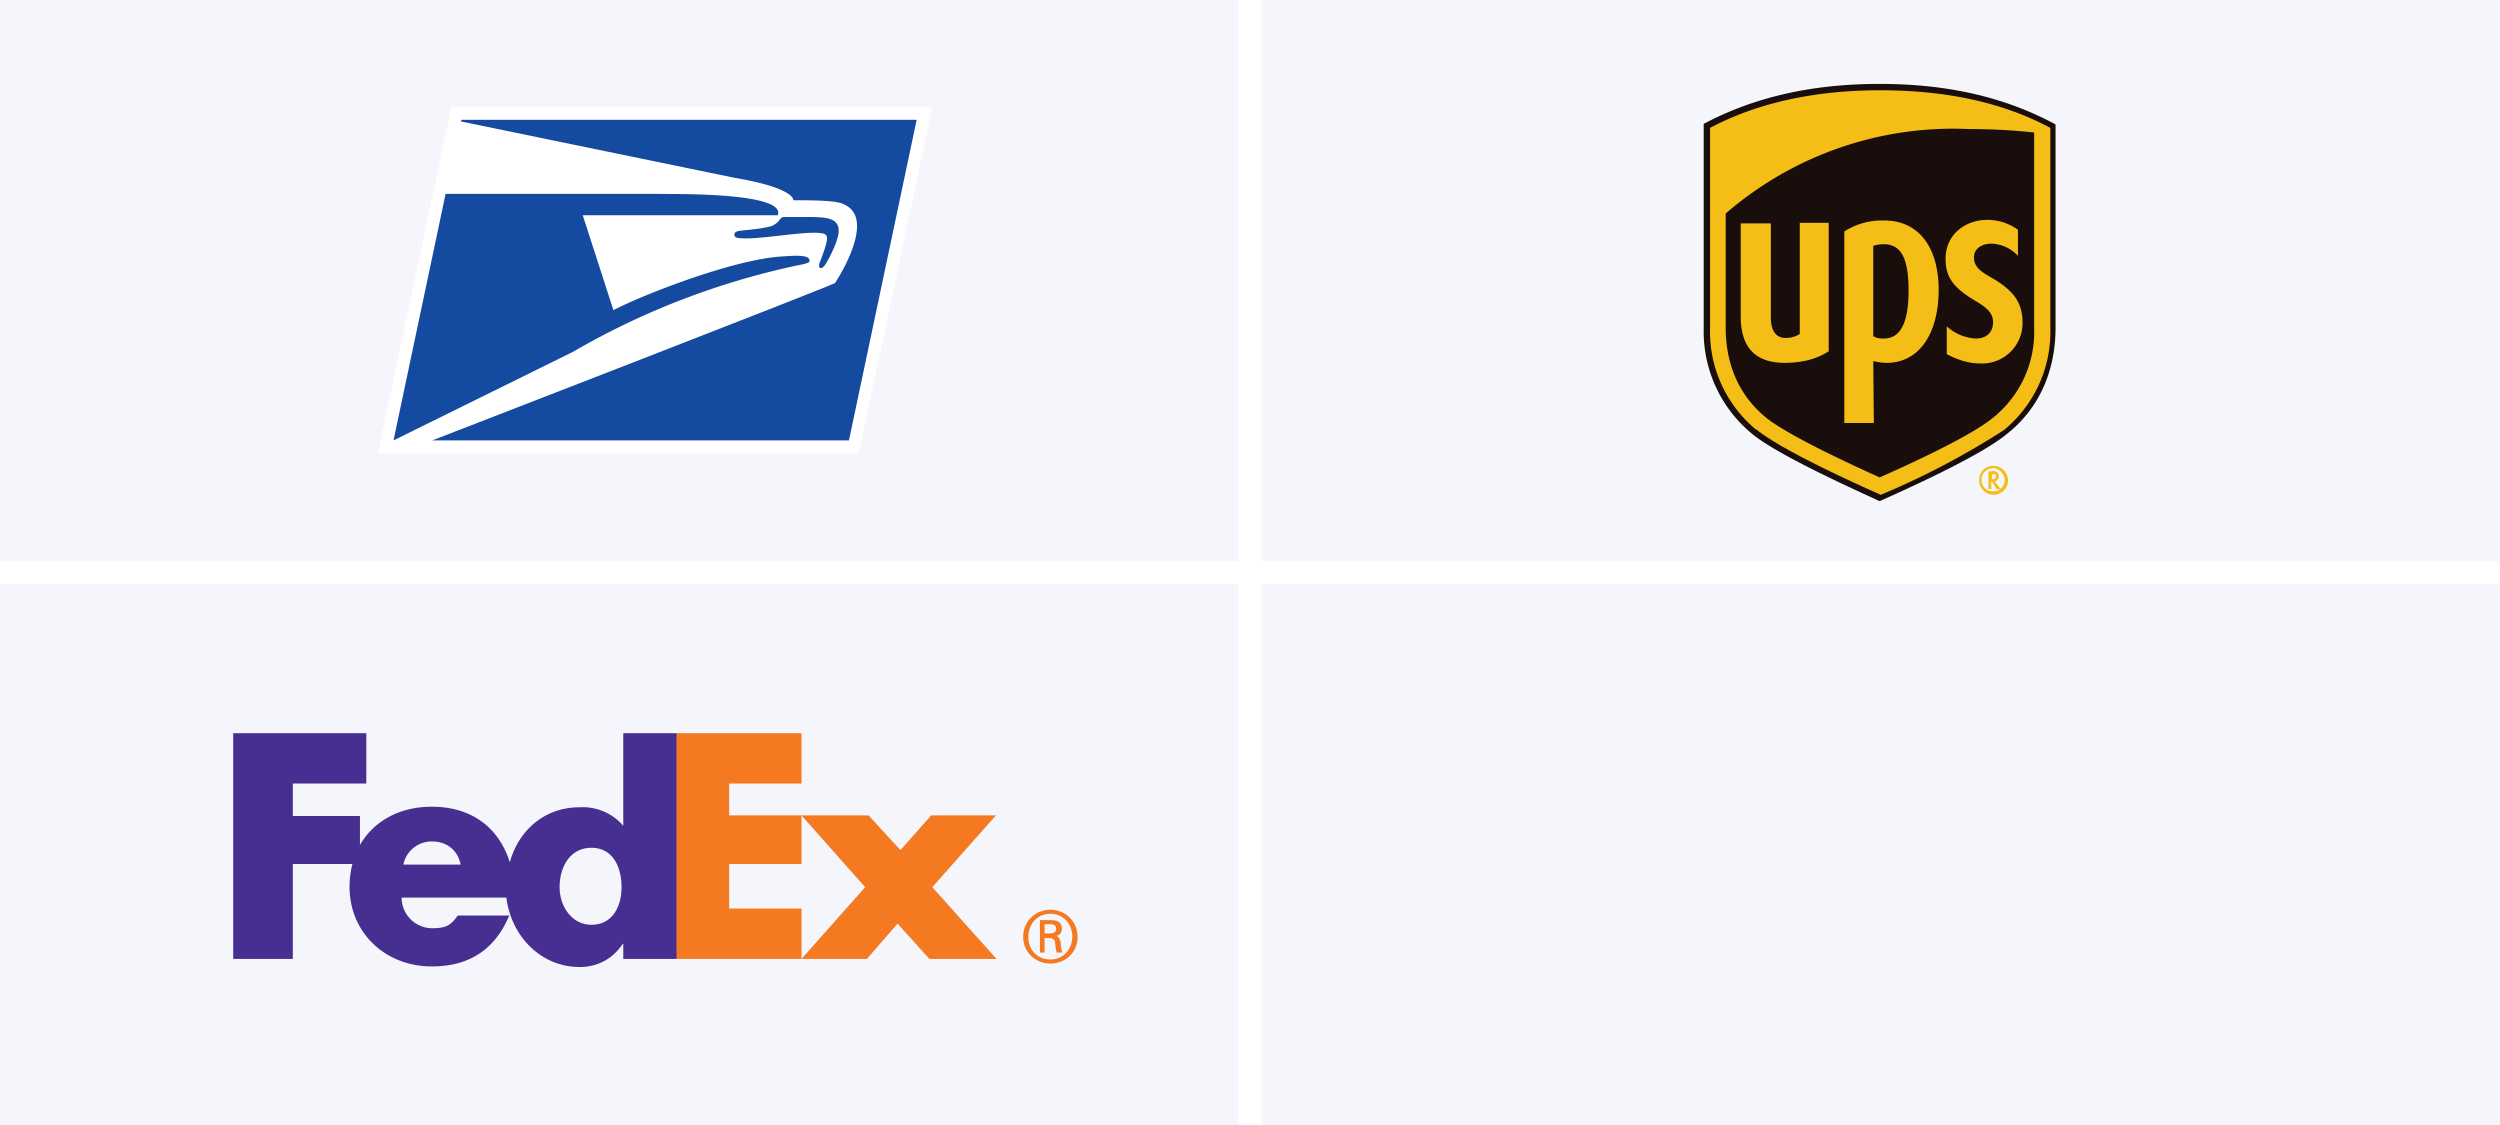 <svg id="Layer_1" data-name="Layer 1" xmlns="http://www.w3.org/2000/svg" viewBox="0 0 432 194.4"><defs><style>.cls-3{fill-rule:evenodd;fill:#144ba0}</style></defs><path style="fill:#f5f6fb" d="M0 0h432v194.4H0z"/><path style="fill-rule:evenodd;fill:#fff" d="m148.4 78.3 12.7-59.8H78L65.3 78.3h83.1z"/><path class="cls-3" d="m79.7 21 47.1 9.7c10.7 1.8 10.3 3.9 10.3 3.9 7.5 0 8.4.3 9.7 1.3 4 3.3-2.5 13-2.5 13-.9.6-69.6 27.2-69.6 27.2h72l11.7-55.4H79.7v.3Z"/><path class="cls-3" d="M133.5 39c-1 .4-3.7.7-5 .8-1.2.1-1.6.3-1.6.7 0 .5.2.7 2 .7 4 0 11.3-1.5 13.5-.8 1.1.3.2 2.4-.8 5.1-.3 1 .4 1 .8.5.4-.4 2.3-3.9 2.5-5.7.3-2.5-1.8-2.8-4.8-2.8h-4.7c-.2 0-.4.1-.7.5-.3.4-.5.6-1.2 1Z"/><path class="cls-3" d="m77 33.5-9 42.6 31-15.3a131.9 131.9 0 0 1 38.6-14.9c1.6-.3 2.3-.5 2.3-.8 0-1-1.7-1-4.5-.8-8.5.4-24.7 6.8-29.4 9.3l-5.3-16.4h33.7c1.6-4.2-20-3.6-20.6-3.7H77Z"/><path d="M185.3 161.9c0-2.3-1.6-4-3.8-4s-3.8 1.7-3.8 4 1.6 3.9 3.8 3.9 3.8-1.7 3.8-4Zm-4.8.2v2.5h-.8V159h2c1.2 0 1.8.5 1.8 1.5 0 .7-.5 1.2-1 1.2.5.2.7.6.8 1.3 0 .5.1 1.4.3 1.6h-1c-.2-.5-.2-1.3-.3-1.9-.2-.5-.5-.6-1-.6h-.8Zm1-.8c.8 0 1-.4 1-.8s-.2-.8-1-.8h-1v1.6h1Zm-4.7.6c0-2.8 2.2-4.7 4.7-4.7s4.7 1.9 4.7 4.7-2.2 4.6-4.7 4.6-4.7-1.9-4.7-4.6Zm-16.2 3.8-5.5-6.1-5.3 6.1h-11.3l11-12.4-11-12.4h11.6l5.5 6 5.3-6h11.2l-11 12.4 11.1 12.4h-11.6zm-43.8 0v-39h21.7v8.7H126v5.5h12.5v8.4H126v7.7h12.5v8.7h-21.7z" style="fill:#f47920"/><path d="M107.7 126.7v16a9.2 9.2 0 0 0-7.6-3.2c-6 0-10.5 4-12 9.5-1.9-6-6.6-9.6-13.5-9.6-5.6 0-10 2.5-12.4 6.6v-5H50.6v-5.6h12.7v-8.7h-23v39h10.3v-16.4h10.3a16 16 0 0 0-.5 3.9c0 8.1 6.3 13.8 14.2 13.8 6.7 0 11-3.1 13.4-8.8h-8.9c-1.2 1.7-2 2.2-4.5 2.2a5.3 5.3 0 0 1-5.2-5.3h18.1c.8 6.5 5.8 12 12.7 12 3 0 5.7-1.4 7.4-4h.1v2.6h9.2v-39h-9.2Zm-38 22.7a5 5 0 0 1 4.9-4c2.6 0 4.5 1.5 5 4h-10Zm32.5 10.4c-3.4 0-5.5-3.2-5.5-6.5 0-3.5 1.8-6.8 5.5-6.8s5.2 3.3 5.2 6.8c0 3.4-1.6 6.5-5.2 6.5Z" style="fill:#472f92"/><path d="M324.8 86.6c-3-1.4-17.4-7.8-22-11.6a22.9 22.9 0 0 1-8.4-18.3V21.4c8.7-4.6 18.6-6.9 30.4-6.9s21.7 2.3 30.4 7v35.1c0 7.6-2.9 14-8.3 18.3-4.7 4-19 10.3-22.1 11.7Z" style="fill:#190e0c"/><path d="M351.5 22.9c-3.6-.4-7.4-.6-11.3-.6a60 60 0 0 0-42 14.6v19.7c0 6.5 2.4 11.8 6.9 15.5 4 3.3 16.2 8.8 19.7 10.4 3.4-1.5 15.7-7 19.7-10.4a19 19 0 0 0 7-15.5V22.8m-50.7 31.8v-16h5.2v16.2c0 1.4.3 3.6 2.6 3.6 1 0 1.8-.3 2.4-.7V38.5h5v22.2c-2 1.3-4.5 2-7.6 2-5.1 0-7.6-2.7-7.6-8m23 18.4h-5.1V40a12 12 0 0 1 6.9-1.9c6 0 9.4 4.7 9.4 12s-3.2 12.6-9 12.6c-1 0-1.8-.2-2.3-.3l.1 10.8Zm0-15c.3.3 1 .4 1.7.4 2.9 0 4.3-2.7 4.3-8.3s-1.3-8-4.3-8c-.6 0-1.4.1-1.8.3v15.7Zm12.4-13.4c0-4.2 3.4-6.6 6.9-6.7a9 9 0 0 1 5.6 1.7v4.5a6.6 6.6 0 0 0-4.6-2.1c-1.4 0-3 .7-3 2.4 0 1.8 1.5 2.6 3.4 3.7 4.2 2.5 5 4.8 5 7.8a7 7 0 0 1-7.4 6.8c-2 0-4-.7-5.7-1.6v-4.8a8.2 8.2 0 0 0 5 2.1c1.8 0 3-1 3-2.8 0-1.6-1-2.5-3.2-3.8-4.2-2.5-5-4.5-5-7.2m-32.8 29.5a22 22 0 0 1-7.9-17.6V22.1c8.1-4.3 18-6.5 29.4-6.5s21.2 2.1 29.4 6.5v34.6a22 22 0 0 1-8 17.6A136.3 136.3 0 0 1 325 85.5c-1.8-.8-16.8-7.4-21.5-11.3Zm40.2 7.3v3h.5v-1.3h.1l.8 1.3h.7l-1-1.3c.5-.1.7-.5.7-.9s-.2-.9-1-.9l-.9.1Zm.8.4c.5 0 .5.3.5.4 0 .3-.1.5-.7.5V82h.2Zm2 1c0 1.2-.9 2-2 2s-2-.8-2-2 1-2 2-2 2 1 2 2m-2-2.4c-1.3 0-2.4 1-2.4 2.5a2.5 2.5 0 0 0 5 0c-.1-1.4-1.2-2.5-2.5-2.5" style="fill:#f5be17"/><path d="M0 99h432M216 0v194.4" style="fill:none;stroke:#fff;stroke-miterlimit:10;stroke-width:4px"/></svg>